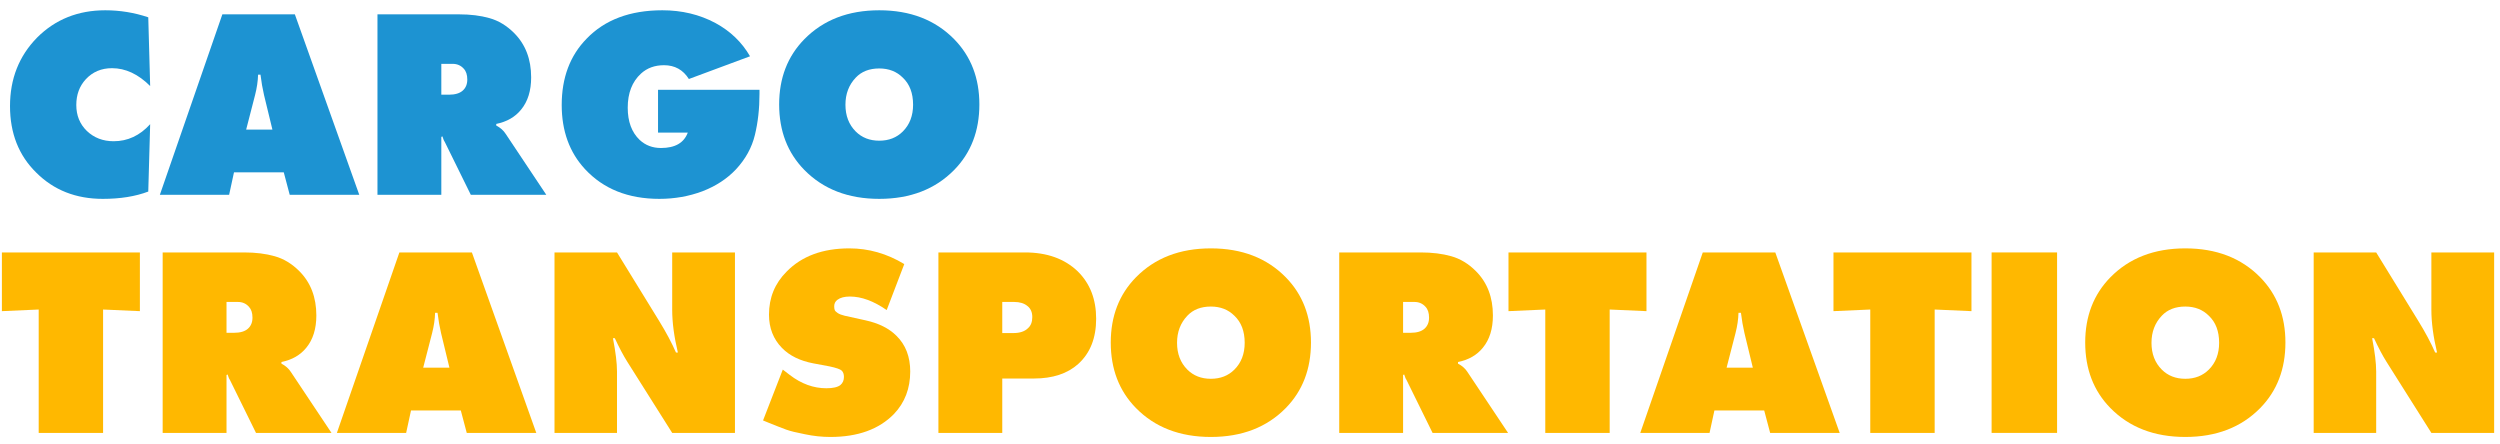 <svg xmlns="http://www.w3.org/2000/svg" width="231" height="41" viewBox="0 0 231 41" fill="none"><path d="M13.875 11.475L13.7 17.7C12.517 18.15 11.117 18.375 9.5 18.375C7.017 18.375 4.967 17.567 3.35 15.95C1.733 14.367 0.925 12.317 0.925 9.8C0.925 7.283 1.758 5.175 3.425 3.475C5.108 1.792 7.208 0.95 9.725 0.95C11.092 0.95 12.417 1.167 13.7 1.6L13.875 7.95C12.775 6.85 11.6 6.3 10.35 6.3C9.367 6.3 8.558 6.642 7.925 7.325C7.342 7.958 7.05 8.75 7.05 9.7C7.05 10.667 7.375 11.467 8.025 12.1C8.692 12.733 9.517 13.05 10.5 13.05C11.8 13.05 12.925 12.525 13.875 11.475Z" fill="#1D93D2"></path><path d="M26.221 15.925H21.62L21.171 18H14.771L20.546 1.325H27.245L33.196 18H26.77L26.221 15.925ZM24.395 8.775C24.262 8.208 24.154 7.583 24.07 6.9H23.846C23.829 7.5 23.737 8.125 23.57 8.775L22.745 11.975H25.171L24.395 8.775Z" fill="#1D93D2"></path><path d="M40.778 18H34.878V1.325H42.403C43.47 1.325 44.411 1.442 45.228 1.675C46.061 1.908 46.82 2.367 47.503 3.05C48.553 4.1 49.078 5.467 49.078 7.15C49.078 8.383 48.77 9.375 48.153 10.125C47.603 10.808 46.836 11.25 45.853 11.45V11.6C46.236 11.8 46.528 12.058 46.728 12.375L50.478 18H43.503L41.103 13.125L41.003 12.95C40.953 12.833 40.911 12.717 40.878 12.6L40.778 12.65V18ZM40.778 5.9V8.75H41.478C42.045 8.75 42.47 8.625 42.753 8.375C43.036 8.125 43.178 7.783 43.178 7.35C43.178 6.917 43.07 6.583 42.853 6.35C42.586 6.05 42.245 5.9 41.828 5.9H40.778Z" fill="#1D93D2"></path><path d="M60.802 12.25V8.3H70.177V8.675C70.177 10.042 70.035 11.308 69.751 12.475C69.468 13.642 68.885 14.7 68.001 15.65C67.185 16.517 66.152 17.192 64.902 17.675C63.652 18.142 62.327 18.375 60.927 18.375C58.043 18.375 55.752 17.458 54.052 15.625C52.618 14.075 51.902 12.1 51.902 9.7C51.902 7.183 52.668 5.142 54.202 3.575C55.885 1.825 58.218 0.95 61.202 0.95C63.002 0.95 64.635 1.342 66.102 2.125C67.485 2.875 68.552 3.9 69.302 5.2L63.652 7.3C63.118 6.45 62.352 6.025 61.352 6.025C60.502 6.025 59.793 6.283 59.227 6.8C58.41 7.55 58.002 8.6 58.002 9.95C58.002 11.233 58.368 12.225 59.102 12.925C59.635 13.425 60.293 13.675 61.077 13.675C62.377 13.675 63.202 13.2 63.552 12.25H60.802Z" fill="#1D93D2"></path><path d="M90.494 9.65C90.494 12.1 89.719 14.117 88.169 15.7C86.419 17.483 84.111 18.375 81.244 18.375C78.378 18.375 76.069 17.483 74.319 15.7C72.769 14.117 71.994 12.1 71.994 9.65C71.994 7.217 72.769 5.208 74.319 3.625C76.069 1.842 78.378 0.95 81.244 0.95C84.111 0.95 86.419 1.842 88.169 3.625C89.719 5.208 90.494 7.217 90.494 9.65ZM81.244 6.325C80.328 6.325 79.603 6.608 79.069 7.175C78.436 7.842 78.119 8.675 78.119 9.675C78.119 10.692 78.436 11.517 79.069 12.15C79.636 12.717 80.361 13 81.244 13C82.128 13 82.853 12.717 83.419 12.15C84.053 11.517 84.369 10.692 84.369 9.675C84.369 8.608 84.053 7.775 83.419 7.175C82.853 6.608 82.128 6.325 81.244 6.325Z" fill="#1D93D2"></path><path d="M9.525 40H3.575V28.6L0.175 28.75V23.325H12.925V28.75L9.525 28.6V40Z" fill="#FFB800"></path><path d="M20.93 40H15.03V23.325H22.555C23.621 23.325 24.563 23.442 25.38 23.675C26.213 23.908 26.971 24.367 27.654 25.05C28.704 26.1 29.23 27.467 29.23 29.15C29.23 30.383 28.921 31.375 28.305 32.125C27.755 32.808 26.988 33.25 26.005 33.45V33.6C26.388 33.8 26.68 34.058 26.88 34.375L30.63 40H23.654L21.255 35.125L21.154 34.95C21.105 34.833 21.063 34.717 21.029 34.6L20.93 34.65V40ZM20.93 27.9V30.75H21.63C22.196 30.75 22.621 30.625 22.904 30.375C23.188 30.125 23.329 29.783 23.329 29.35C23.329 28.917 23.221 28.583 23.005 28.35C22.738 28.05 22.396 27.9 21.98 27.9H20.93Z" fill="#FFB800"></path><path d="M42.578 37.925H37.978L37.528 40H31.128L36.903 23.325H43.603L49.553 40H43.128L42.578 37.925ZM40.753 30.775C40.62 30.208 40.511 29.583 40.428 28.9H40.203C40.186 29.5 40.095 30.125 39.928 30.775L39.103 33.975H41.528L40.753 30.775Z" fill="#FFB800"></path><path d="M57.011 40H51.236V23.325H57.011L60.886 29.625C61.552 30.708 62.077 31.692 62.461 32.575H62.636C62.285 31.108 62.111 29.792 62.111 28.625V23.325H67.91V40H62.111L57.961 33.425C57.594 32.842 57.211 32.117 56.81 31.25H56.636C56.886 32.533 57.011 33.558 57.011 34.325V40Z" fill="#FFB800"></path><path d="M83.555 24.4L81.93 28.65C80.73 27.817 79.597 27.4 78.53 27.4C78.03 27.4 77.647 27.5 77.38 27.7C77.18 27.85 77.08 28.05 77.08 28.3C77.08 28.45 77.097 28.567 77.13 28.65C77.163 28.733 77.255 28.825 77.405 28.925C77.555 29.025 77.772 29.108 78.055 29.175L79.98 29.6C81.197 29.867 82.147 30.342 82.83 31.025C83.68 31.858 84.105 32.958 84.105 34.325C84.105 35.892 83.605 37.2 82.605 38.25C81.222 39.667 79.263 40.375 76.73 40.375C75.947 40.375 75.163 40.292 74.38 40.125C73.597 39.975 73.022 39.833 72.655 39.7C72.288 39.567 71.755 39.358 71.055 39.075L70.505 38.85L72.33 34.15L72.98 34.65C74.047 35.467 75.172 35.875 76.355 35.875C76.972 35.875 77.405 35.775 77.655 35.575C77.872 35.392 77.98 35.142 77.98 34.825C77.98 34.575 77.913 34.383 77.78 34.25C77.647 34.117 77.263 33.983 76.63 33.85L75.155 33.575C73.922 33.342 72.955 32.867 72.255 32.15C71.455 31.333 71.055 30.308 71.055 29.075C71.055 27.508 71.597 26.183 72.68 25.1C74.08 23.667 76.013 22.95 78.48 22.95C80.263 22.95 81.955 23.433 83.555 24.4Z" fill="#FFB800"></path><path d="M92.609 40H86.709V23.325H94.709C96.743 23.325 98.368 23.908 99.584 25.075C100.718 26.192 101.284 27.65 101.284 29.45C101.284 31.233 100.734 32.625 99.634 33.625C98.634 34.525 97.267 34.975 95.534 34.975H92.609V40ZM92.609 27.9V30.775H93.634C94.234 30.775 94.684 30.625 94.984 30.325C95.251 30.092 95.384 29.75 95.384 29.3C95.384 28.85 95.234 28.508 94.934 28.275C94.634 28.025 94.226 27.9 93.709 27.9H92.609Z" fill="#FFB800"></path><path d="M121.134 31.65C121.134 34.1 120.359 36.117 118.809 37.7C117.059 39.483 114.751 40.375 111.884 40.375C109.017 40.375 106.709 39.483 104.959 37.7C103.409 36.117 102.634 34.1 102.634 31.65C102.634 29.217 103.409 27.208 104.959 25.625C106.709 23.842 109.017 22.95 111.884 22.95C114.751 22.95 117.059 23.842 118.809 25.625C120.359 27.208 121.134 29.217 121.134 31.65ZM111.884 28.325C110.967 28.325 110.242 28.608 109.709 29.175C109.076 29.842 108.759 30.675 108.759 31.675C108.759 32.692 109.076 33.517 109.709 34.15C110.276 34.717 111.001 35 111.884 35C112.767 35 113.492 34.717 114.059 34.15C114.692 33.517 115.009 32.692 115.009 31.675C115.009 30.608 114.692 29.775 114.059 29.175C113.492 28.608 112.767 28.325 111.884 28.325Z" fill="#FFB800"></path><path d="M129.645 40H123.745V23.325H131.27C132.337 23.325 133.279 23.442 134.095 23.675C134.929 23.908 135.687 24.367 136.37 25.05C137.42 26.1 137.945 27.467 137.945 29.15C137.945 30.383 137.637 31.375 137.02 32.125C136.47 32.808 135.704 33.25 134.72 33.45V33.6C135.104 33.8 135.395 34.058 135.595 34.375L139.345 40H132.37L129.97 35.125L129.87 34.95C129.82 34.833 129.779 34.717 129.745 34.6L129.645 34.65V40ZM129.645 27.9V30.75H130.345C130.912 30.75 131.337 30.625 131.62 30.375C131.904 30.125 132.045 29.783 132.045 29.35C132.045 28.917 131.937 28.583 131.72 28.35C131.454 28.05 131.112 27.9 130.695 27.9H129.645Z" fill="#FFB800"></path><path d="M148.734 40H142.784V28.6L139.384 28.75V23.325H152.134V28.75L148.734 28.6V40Z" fill="#FFB800"></path><path d="M163.012 37.925H158.412L157.962 40H151.562L157.337 23.325H164.037L169.987 40H163.562L163.012 37.925ZM161.187 30.775C161.054 30.208 160.946 29.583 160.862 28.9H160.637C160.621 29.5 160.529 30.125 160.362 30.775L159.537 33.975H161.962L161.187 30.775Z" fill="#FFB800"></path><path d="M178.763 40H172.813V28.6L169.413 28.75V23.325H182.163V28.75L178.763 28.6V40Z" fill="#FFB800"></path><path d="M190.074 40H184.024V23.325H190.074V40Z" fill="#FFB800"></path><path d="M211.173 31.65C211.173 34.1 210.398 36.117 208.848 37.7C207.098 39.483 204.79 40.375 201.923 40.375C199.056 40.375 196.748 39.483 194.998 37.7C193.448 36.117 192.673 34.1 192.673 31.65C192.673 29.217 193.448 27.208 194.998 25.625C196.748 23.842 199.056 22.95 201.923 22.95C204.79 22.95 207.098 23.842 208.848 25.625C210.398 27.208 211.173 29.217 211.173 31.65ZM201.923 28.325C201.006 28.325 200.281 28.608 199.748 29.175C199.115 29.842 198.798 30.675 198.798 31.675C198.798 32.692 199.115 33.517 199.748 34.15C200.315 34.717 201.04 35 201.923 35C202.806 35 203.531 34.717 204.098 34.15C204.731 33.517 205.048 32.692 205.048 31.675C205.048 30.608 204.731 29.775 204.098 29.175C203.531 28.608 202.806 28.325 201.923 28.325Z" fill="#FFB800"></path><path d="M219.559 40H213.784V23.325H219.559L223.434 29.625C224.101 30.708 224.626 31.692 225.009 32.575H225.184C224.834 31.108 224.659 29.792 224.659 28.625V23.325H230.459V40H224.659L220.509 33.425C220.143 32.842 219.759 32.117 219.359 31.25H219.184C219.434 32.533 219.559 33.558 219.559 34.325V40Z" fill="#FFB800"></path></svg>
